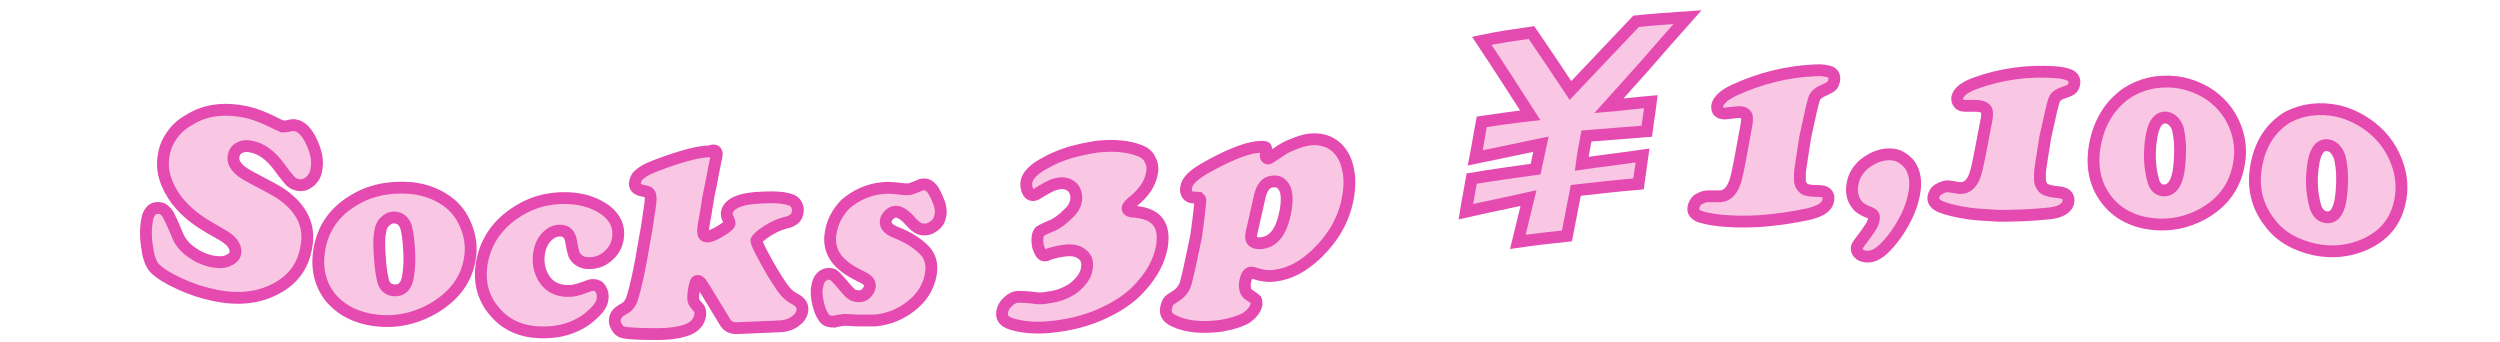 <?xml version="1.0" encoding="utf-8"?>
<!-- Generator: Adobe Illustrator 28.0.0, SVG Export Plug-In . SVG Version: 6.00 Build 0)  -->
<svg version="1.1" id="_レイヤー_1" xmlns="http://www.w3.org/2000/svg" xmlns:xlink="http://www.w3.org/1999/xlink" x="0px"
	 y="0px" viewBox="0 0 422.8 57.8" style="enable-background:new 0 0 422.8 57.8;" xml:space="preserve">
<style type="text/css">
	.st0{enable-background:new    ;}
	.st1{fill:#F9C7E3;stroke:#E54AB1;stroke-width:2;stroke-miterlimit:10;}
</style>
<g>
	<g class="st0">
		<g>
			<path class="st1" d="M41.4,18.9c1.5,0.3,3.4,1,5.7,2.2c0.3,0.1,0.5,0.2,0.7,0.3c0.1,0,0.6,0,1.4-0.2c0.2,0,0.5-0.1,0.8,0
				c1,0.2,1.9,1.1,2.7,2.8c0.8,1.7,1.1,3.3,0.8,4.7c-0.1,0.8-0.5,1.5-1.1,2s-1.2,0.7-1.9,0.6c-0.6-0.1-1-0.3-1.3-0.6
				c-0.3-0.3-1-1.1-2-2.5c-1.4-1.9-3-3.1-4.7-3.4c-0.8-0.2-1.5-0.1-2,0.2c-0.6,0.3-0.9,0.8-1,1.4c-0.2,1.3,0.7,2.4,2.8,3.5
				c2.8,1.5,4.6,2.4,5.4,3c3.4,2.4,4.8,5.4,4.1,8.9c-0.5,3.1-2.2,5.5-5.1,7c-2.9,1.6-6.5,2-10.6,1.1c-1.9-0.4-3.8-1-5.7-1.9
				c-2-0.9-3.4-1.8-4.2-2.6c-0.6-0.6-1.1-1.8-1.3-3.5c-0.3-1.7-0.3-3.3,0-4.8c0.1-0.7,0.4-1.2,0.7-1.5c0.4-0.4,0.9-0.5,1.5-0.4
				c0.5,0.1,1,0.5,1.4,1.2c0.2,0.4,0.8,1.6,1.6,3.6c0.4,0.9,1.1,1.8,2.2,2.6c1.1,0.8,2.2,1.3,3.5,1.6c1.1,0.2,2,0.2,2.7-0.1
				s1.2-0.7,1.3-1.3s-0.1-1.1-0.5-1.7c-0.4-0.5-1.2-1.1-2.3-1.7c-2-1.1-3.4-2-4.4-2.8s-1.9-1.7-2.7-2.7c-1.9-2.6-2.7-5.1-2.2-7.7
				c0.2-1.3,0.7-2.4,1.5-3.5s1.8-1.9,3.1-2.6C34.8,18.6,37.9,18.2,41.4,18.9z"/>
			<path class="st1" d="M69.6,31.8c2.6,0.3,4.8,1.2,6.6,2.7c1.3,1.1,2.2,2.5,2.8,4.2c0.6,1.7,0.8,3.5,0.4,5.4
				c-0.6,3.2-2.5,5.8-5.7,7.8c-3.1,1.9-6.5,2.7-10,2.3s-6.1-1.8-7.9-4c-1.7-2.2-2.3-4.9-1.8-8c0.6-3.5,2.4-6.1,5.3-8
				C62.3,32.2,65.7,31.5,69.6,31.8z M66.9,36.8c-0.6-0.1-1.2,0.1-1.7,0.6c-0.5,0.4-0.8,1-0.9,1.8c-0.2,0.9-0.2,2.1-0.1,3.7
				c0.1,1.6,0.2,2.9,0.5,4.2c0.2,1.3,0.9,1.9,1.9,2c1.3,0.1,2.1-0.6,2.4-2.3c0.2-1.2,0.3-2.7,0.2-4.3c-0.1-1.6-0.2-2.9-0.5-4
				C68.4,37.5,67.8,36.9,66.9,36.8z"/>
			<path class="st1" d="M96,33.5c2.6,0.1,4.7,0.8,6.5,2.1c1.6,1.3,2.3,2.8,2,4.7c-0.2,1.3-0.8,2.3-1.8,3.1c-0.9,0.8-2,1.1-3.1,1.1
				c-1.2,0-2-0.5-2.5-1.4c-0.1-0.3-0.3-1-0.5-2.2c-0.2-1.3-0.8-1.9-1.9-1.9c-0.8,0-1.5,0.3-2.2,1s-1.1,1.6-1.3,2.6
				c-0.3,1.8,0,3.4,1,4.8c0.8,1.1,2,1.7,3.5,1.8c0.7,0,1.3,0,1.9-0.2c0.5-0.1,1.2-0.4,2.1-0.7c0.2-0.1,0.5-0.1,0.7-0.1
				c0.5,0,0.9,0.2,1.2,0.7c0.3,0.5,0.4,1,0.3,1.7s-0.5,1.4-1.2,2.1c-0.7,0.7-1.5,1.4-2.4,1.9c-2.1,1.2-4.4,1.7-7,1.6
				c-3-0.1-5.4-1.1-7.2-3c-2.3-2.4-3.2-5.3-2.6-8.8c0.6-3.3,2.3-6,5.2-8.1C89.5,34.3,92.5,33.4,96,33.5z"/>
			<path class="st1" d="M121.2,26.3c-0.5,2.3-0.9,4.7-1.4,7c-0.1,0.7-0.3,1.7-0.5,3.1c-0.3,1.5-0.4,2.4-0.4,2.7
				c0,0.6,0.2,0.9,0.8,0.9c0.4,0,1.1-0.3,2.1-0.9c1-0.6,1.5-1,1.6-1.3c0-0.2-0.1-0.5-0.3-0.9c-0.2-0.3-0.2-0.6-0.2-0.9
				c0.3-1.6,2.3-2.5,6.2-2.6c2-0.1,3.5,0,4.6,0.4c0.4,0.1,0.8,0.4,1,0.8c0.2,0.4,0.3,0.8,0.2,1.3c-0.1,0.7-0.5,1.2-1.2,1.5
				c-0.1,0.1-0.6,0.2-1.3,0.4s-1.6,0.6-2.7,1.3c-1.1,0.7-1.7,1.3-1.8,1.6c0,0.2,0.4,1.2,1.3,2.8c0.9,1.7,1.8,3.2,2.6,4.4
				c0.5,0.8,1,1.4,1.3,1.7s0.8,0.7,1.4,1c0.9,0.5,1.3,1.1,1.2,1.9c-0.1,0.8-0.6,1.4-1.3,1.9s-1.7,0.8-2.8,0.8
				c-2.3,0.1-4.7,0.2-7,0.3c-0.9,0-1.5-0.3-1.9-0.9c-0.9-1.5-1.9-3.1-2.8-4.6c-0.7-1.2-1.2-1.9-1.4-2.2c-0.2-0.2-0.3-0.3-0.5-0.3
				s-0.3,0.1-0.4,0.4c-0.1,0.3-0.2,0.8-0.3,1.5c-0.1,0.7-0.1,1.2,0,1.5s0.4,0.7,0.8,1.1c0.3,0.3,0.4,0.8,0.3,1.4
				c-0.2,1-0.8,1.8-2,2.3s-3,0.8-5.4,0.8c-2.9,0-4.8-0.1-5.6-0.3c-0.5-0.1-0.8-0.4-1.1-0.9c-0.3-0.5-0.4-0.9-0.3-1.4
				c0.1-0.6,0.5-1.1,1.2-1.5c0.6-0.3,1-0.6,1.1-0.8c0.2-0.2,0.3-0.5,0.5-0.8c0.7-2.1,1.4-5.3,2.1-9.6c0.3-1.6,0.6-3.3,0.8-4.9
				c0.3-1.7,0.4-2.7,0.3-3.2s-0.4-0.7-1.1-0.8c-1.2-0.2-1.7-0.7-1.5-1.5c0.1-0.6,0.4-1.1,1-1.5c0.6-0.5,1.5-0.9,2.8-1.4
				c4-1.5,7-2.3,8.8-2.3C121,25.2,121.3,25.6,121.2,26.3z"/>
			<path class="st1" d="M149.4,31.8c0.7-0.1,1.9,0,3.5,0.2c0.3,0,0.6,0,0.8,0s0.7-0.2,1.5-0.5c0.4-0.2,0.6-0.3,0.9-0.3
				c0.7-0.1,1.3,0.3,1.8,1.1c0.4,0.7,0.7,1.4,1,2.2c0.2,0.8,0.3,1.5,0.1,2.1c-0.1,0.6-0.4,1.1-0.9,1.5s-1,0.7-1.6,0.7
				c-0.5,0-0.9,0-1.3-0.3c-0.4-0.2-0.9-0.7-1.6-1.5c-0.8-0.8-1.5-1.2-2.1-1.2c-0.4,0-0.8,0.2-1.1,0.5s-0.6,0.7-0.6,1.1
				c-0.1,0.7,0.4,1.4,1.7,1.9c2.3,0.9,3.9,2,5,3.2c0.9,1,1.2,2.4,0.9,4c-0.4,2.1-1.5,3.9-3.5,5.4c-1.7,1.3-3.7,2.1-5.9,2.3
				c-0.6,0-1.6,0-3,0c-1.4-0.1-2.1-0.1-2.3-0.1s-0.4,0.1-0.7,0.1c-0.4,0.1-0.7,0.1-0.9,0.2c-0.7,0-1.2-0.1-1.5-0.4
				c-0.5-0.5-0.9-1.3-1.2-2.5s-0.4-2.2-0.2-3c0.2-1.4,0.9-2.1,1.9-2.2c0.4,0,0.8,0.1,1,0.3c0.3,0.3,0.9,0.9,1.8,2
				c0.5,0.6,0.9,1,1.2,1.2s0.7,0.3,1.2,0.3s0.9-0.2,1.2-0.5s0.5-0.6,0.6-1.1c0.1-0.7-0.3-1.2-1.4-1.7c-2.1-1-3.6-2.1-4.4-3.3
				c-0.8-1.2-1.1-2.6-0.8-4.2c0.3-1.8,1.1-3.3,2.4-4.7C144.6,33.1,146.8,32,149.4,31.8z"/>
			<path class="st1" d="M185.6,24.8c2.8-0.3,5.2-0.1,7.2,0.7c0.8,0.3,1.4,0.8,1.7,1.5c0.4,0.7,0.5,1.5,0.3,2.4
				c-0.3,1.6-1.3,3.2-3.2,4.7c-0.5,0.4-0.8,0.8-0.9,1c-0.1,0.4,0.3,0.7,1.1,0.7c3.8,0.3,5.3,2.2,4.7,5.9c-0.4,2.3-1.6,4.6-3.5,6.7
				c-1.8,2.1-4.3,3.7-7.4,5c-2.2,0.9-4.6,1.5-7.1,1.8c-3,0.4-5.4,0.2-7.4-0.4c-1.3-0.4-1.8-1.1-1.6-2.1c0.1-0.6,0.4-1.2,1-1.7
				c0.5-0.5,1.1-0.8,1.8-0.8c0.4,0,1.3,0,2.8,0.2c0.5,0.1,1.2,0.1,2.2-0.1c1.7-0.2,3.2-0.8,4.4-1.7c1.2-1,2-2.1,2.1-3.2
				c0.2-1.1-0.1-1.9-0.8-2.4c-0.7-0.6-1.7-0.8-3.1-0.6c-0.8,0.1-1.6,0.3-2.3,0.5c-0.4,0.2-0.7,0.3-0.9,0.3c-0.4,0-0.7-0.3-1-1.1
				c-0.3-0.7-0.3-1.5-0.2-2.2c0.1-0.4,0.2-0.6,0.4-0.8c0.2-0.1,0.9-0.5,1.9-0.9s1.9-1.1,2.9-2.1c0.8-0.7,1.2-1.5,1.3-2.3
				s-0.1-1.5-0.6-2.1c-0.5-0.5-1.3-0.8-2.2-0.7c-0.5,0.1-1,0.2-1.4,0.4c-0.4,0.2-1.2,0.6-2.3,1.3c-0.3,0.2-0.6,0.3-0.8,0.3
				c-0.4,0-0.7-0.2-0.9-0.7s-0.3-1-0.2-1.6c0.2-1,1.2-2.1,3.1-3.1c1.2-0.7,2.6-1.3,4.2-1.8C182.7,25.3,184.2,25,185.6,24.8z"/>
			<path class="st1" d="M212.4,24.9c0.9-0.1,1.4-0.1,1.6,0c0.2,0.1,0.2,0.5,0.1,1.1c-0.1,0.5,0,0.8,0.4,0.8c0.1,0,0.7-0.4,1.6-1
				c0.7-0.5,1.5-1,2.6-1.4c1-0.4,1.9-0.7,2.7-0.8c1.8-0.2,3.4,0.2,4.6,1.3c0.9,0.8,1.6,2,1.9,3.4c0.4,1.5,0.4,3.1,0.1,4.9
				c-0.6,3.7-2.4,6.9-5.3,9.7c-2.2,2.1-4.5,3.4-7,3.7c-1.2,0.2-2.4,0-3.6-0.4c-0.2-0.1-0.4-0.1-0.6-0.1c-0.4,0.1-0.7,0.5-0.9,1.4
				c-0.2,1.2,0,2,0.7,2.4c0.6,0.4,1,0.7,1.1,0.8c0.1,0.2,0.1,0.4,0.1,0.8c-0.2,0.9-0.8,1.6-1.8,2.3c-1.1,0.6-2.5,1-4.2,1.3
				c-3.1,0.4-5.8,0.2-7.9-0.8c-1.1-0.5-1.6-1.2-1.4-2.2c0.1-0.4,0.2-0.8,0.4-1.1s0.6-0.5,1.2-0.9c0.8-0.5,1.4-1.2,1.7-2.1
				c0.3-1,0.9-3.7,1.8-8.1c0.5-3.6,0.7-5.7,0.7-6.1c0-0.1-0.1-0.2-0.2-0.3c-0.1,0-0.4-0.1-1-0.1c-0.4,0-0.8-0.2-1-0.5
				s-0.3-0.7-0.2-1.2c0.1-0.6,0.4-1.1,0.9-1.6s1.2-1,2.2-1.6C207.4,26.4,210.3,25.2,212.4,24.9z M213.1,33c-0.5,2.1-0.9,4.1-1.4,6.2
				c-0.1,0.3-0.1,0.5-0.1,0.7c-0.1,0.5,0.1,0.8,0.4,1c0.3,0.2,0.8,0.3,1.5,0.2c2-0.3,3.3-2.1,3.9-5.4c0.4-2.2,0.2-3.7-0.5-4.4
				c-0.4-0.5-1-0.7-1.7-0.6C214.1,30.8,213.5,31.6,213.1,33z"/>
			<path class="st1" d="M259,5.5c2.2,3.2,4.4,6.5,6.6,9.8c3.7-3.9,7.4-7.8,11.1-11.7c2.9-0.3,5.8-0.5,8.7-0.7
				c-2.4,2.7-4.9,5.5-7.3,8.3c-2,2.2-4,4.5-6,6.7c2.4-0.2,4.7-0.5,7.1-0.7c-0.2,1.7-0.5,3.3-0.7,5c-3.4,0.3-6.8,0.5-10.2,0.8
				c-0.3,1.6-0.6,3.1-0.8,4.7c3.4-0.5,6.9-0.9,10.3-1.4c-0.2,1.6-0.5,3.2-0.7,4.8c-3.5,0.3-7.1,0.7-10.6,1.1c-0.5,2.6-1,5.1-1.5,7.7
				c-2.8,0.3-5.6,0.6-8.3,1c0.6-2.5,1.2-4.9,1.8-7.4c-3.5,0.8-7.1,1.5-10.6,2.3c0.3-1.9,0.7-3.8,1-5.6c3.6-0.6,7.2-1.1,10.8-1.6
				c0.3-1.4,0.6-2.8,0.9-4.2c-3.7,0.8-7.4,1.5-11.1,2.3c0.4-2,0.7-4.1,1.1-6.1c2.7-0.4,5.5-0.8,8.2-1.1c-2.7-4.2-5.4-8.4-8.2-12.6
				C253.4,6.3,256.2,5.9,259,5.5z"/>
			<path class="st1" d="M288.8,33.2c0.2,0,0.7,0,1.4,0c0.3,0,0.6,0,0.8,0c1.2-0.1,2.1-1.1,2.6-3c0.3-1.1,0.9-4.2,1.8-9.3
				c0.1-0.8,0.1-1.3-0.2-1.6c-0.3-0.3-0.8-0.4-1.7-0.3c-0.2,0-0.5,0.1-0.9,0.1c-0.3,0-0.6,0.1-0.8,0.1c-0.5,0-0.9-0.1-1.1-0.3
				c-0.3-0.2-0.3-0.6-0.3-1c0.1-0.5,0.4-0.9,0.9-1.4s1.3-0.9,2.1-1.3c4.4-2,8.9-3.1,13.5-3.3c1.3-0.1,2.1,0.1,2.7,0.3
				c0.5,0.3,0.7,0.7,0.6,1.4c-0.1,0.4-0.2,0.7-0.4,0.9c-0.2,0.2-0.6,0.4-1.2,0.7c-1,0.4-1.6,0.9-1.8,1.5c-0.2,0.6-0.7,2.7-1.5,6.5
				c-0.6,3.8-0.9,5.8-0.9,6.1s0,0.6,0,1.1c0,0.7,0.3,1.2,0.7,1.5c0.4,0.3,1.2,0.4,2.4,0.4c1.3,0,1.9,0.5,1.7,1.6
				c-0.2,1.1-1.3,1.8-3.3,2.3c-2.8,0.6-5.6,1-8.4,1.2c-1.9,0.1-3.6,0.1-5.2,0c-2-0.1-3.6-0.4-4.6-0.7s-1.5-0.9-1.3-1.7
				c0.1-0.4,0.3-0.8,0.7-1.2C287.8,33.4,288.3,33.2,288.8,33.2z"/>
			<path class="st1" d="M319.5,26.1c0.7,0,1.4,0.1,2,0.5c0.6,0.3,1.1,0.8,1.5,1.3c0.9,1.3,1.1,3,0.7,5c-0.2,1.1-0.6,2.4-1.3,3.8
				c-0.7,1.4-1.5,2.7-2.4,3.8c-1.5,1.9-2.8,2.9-4.1,2.9c-0.5,0-1-0.1-1.4-0.4c-0.4-0.3-0.5-0.7-0.5-1.1c0-0.2,0.4-0.8,1.1-1.7
				c0.4-0.5,0.8-1.1,1.2-1.7c0.4-0.6,0.6-1.1,0.6-1.5c0.1-0.5-0.1-0.8-0.6-1c-0.9-0.3-1.5-0.7-1.9-1c-1-1-1.4-2.3-1.1-3.9
				c0.2-1.3,0.9-2.4,1.9-3.3C316.6,26.7,318,26.1,319.5,26.1z"/>
			<path class="st1" d="M329.4,31.5c0.2,0,0.7,0.1,1.4,0.2c0.3,0.1,0.6,0.1,0.8,0.1c1.2,0,2.1-0.9,2.6-2.8c0.3-1.1,0.9-4.1,1.8-9
				c0.1-0.8,0.1-1.3-0.2-1.6c-0.3-0.3-0.8-0.5-1.7-0.5c-0.2,0-0.5,0-0.9,0c-0.3,0-0.5,0-0.8,0c-0.5,0-0.9-0.1-1.1-0.4
				c-0.3-0.3-0.3-0.6-0.3-1c0.1-0.4,0.4-0.9,0.9-1.3c0.5-0.4,1.3-0.8,2.1-1.1c4.4-1.6,8.9-2.2,13.5-1.9c1.3,0.1,2.1,0.3,2.7,0.6
				c0.5,0.3,0.7,0.8,0.6,1.4c-0.1,0.4-0.2,0.6-0.4,0.8c-0.2,0.2-0.6,0.4-1.2,0.6c-1,0.3-1.6,0.7-1.8,1.3c-0.2,0.5-0.7,2.6-1.5,6.3
				c-0.6,3.7-0.9,5.7-0.9,6s0,0.6,0,1.1c0,0.7,0.3,1.3,0.7,1.6c0.4,0.3,1.2,0.5,2.4,0.6c1.3,0.1,1.9,0.7,1.7,1.7
				c-0.2,1-1.3,1.7-3.3,1.9c-2.8,0.3-5.6,0.4-8.4,0.4c-1.9-0.1-3.6-0.2-5.2-0.4c-2-0.3-3.6-0.7-4.6-1.1c-1-0.4-1.5-1-1.3-1.8
				c0.1-0.4,0.3-0.8,0.7-1.1C328.4,31.7,328.9,31.5,329.4,31.5z"/>
			<path class="st1" d="M368.2,13.9c2,0.3,3.8,1,5.5,2.1c2.3,1.6,3.8,3.7,4.6,6.2c0.6,1.9,0.7,3.8,0.3,5.8c-0.7,3.6-2.7,6.3-6.1,8.2
				c-2.6,1.4-5.4,2-8.3,1.7c-3.2-0.3-5.8-1.6-7.6-3.7c-2.2-2.6-3-5.8-2.3-9.7c0.7-3.8,2.5-6.7,5.3-8.7
				C362,14.2,364.9,13.5,368.2,13.9z M366.5,19.9c-1.3-0.2-2.2,0.8-2.6,3c-0.5,2.8-0.4,5.4,0.3,7.8c0.3,0.9,0.8,1.4,1.6,1.5
				c1.3,0.1,2.2-0.9,2.6-3c0.2-1.2,0.3-2.5,0.3-4c0-1.4-0.2-2.6-0.4-3.5C367.9,20.7,367.3,20.1,366.5,19.9z"/>
			<path class="st1" d="M395.5,18.8c2,0.5,3.8,1.4,5.5,2.7c2.3,1.8,3.8,4.1,4.6,6.7c0.6,1.9,0.7,3.9,0.3,5.8
				c-0.7,3.5-2.7,5.9-6.1,7.4c-2.6,1.1-5.4,1.4-8.3,0.8c-3.2-0.7-5.8-2.1-7.6-4.5c-2.2-2.8-3-6-2.3-9.8c0.7-3.7,2.5-6.4,5.3-8.1
				C389.4,18.5,392.3,18.1,395.5,18.8z M393.9,24.6c-1.3-0.3-2.2,0.6-2.6,2.7c-0.5,2.7-0.4,5.3,0.3,7.7c0.3,0.9,0.8,1.5,1.6,1.7
				c1.3,0.3,2.2-0.6,2.6-2.7c0.2-1.2,0.3-2.5,0.3-3.9s-0.2-2.6-0.4-3.5C395.3,25.5,394.7,24.8,393.9,24.6z"/>
		</g>
	</g>
</g>
</svg>
